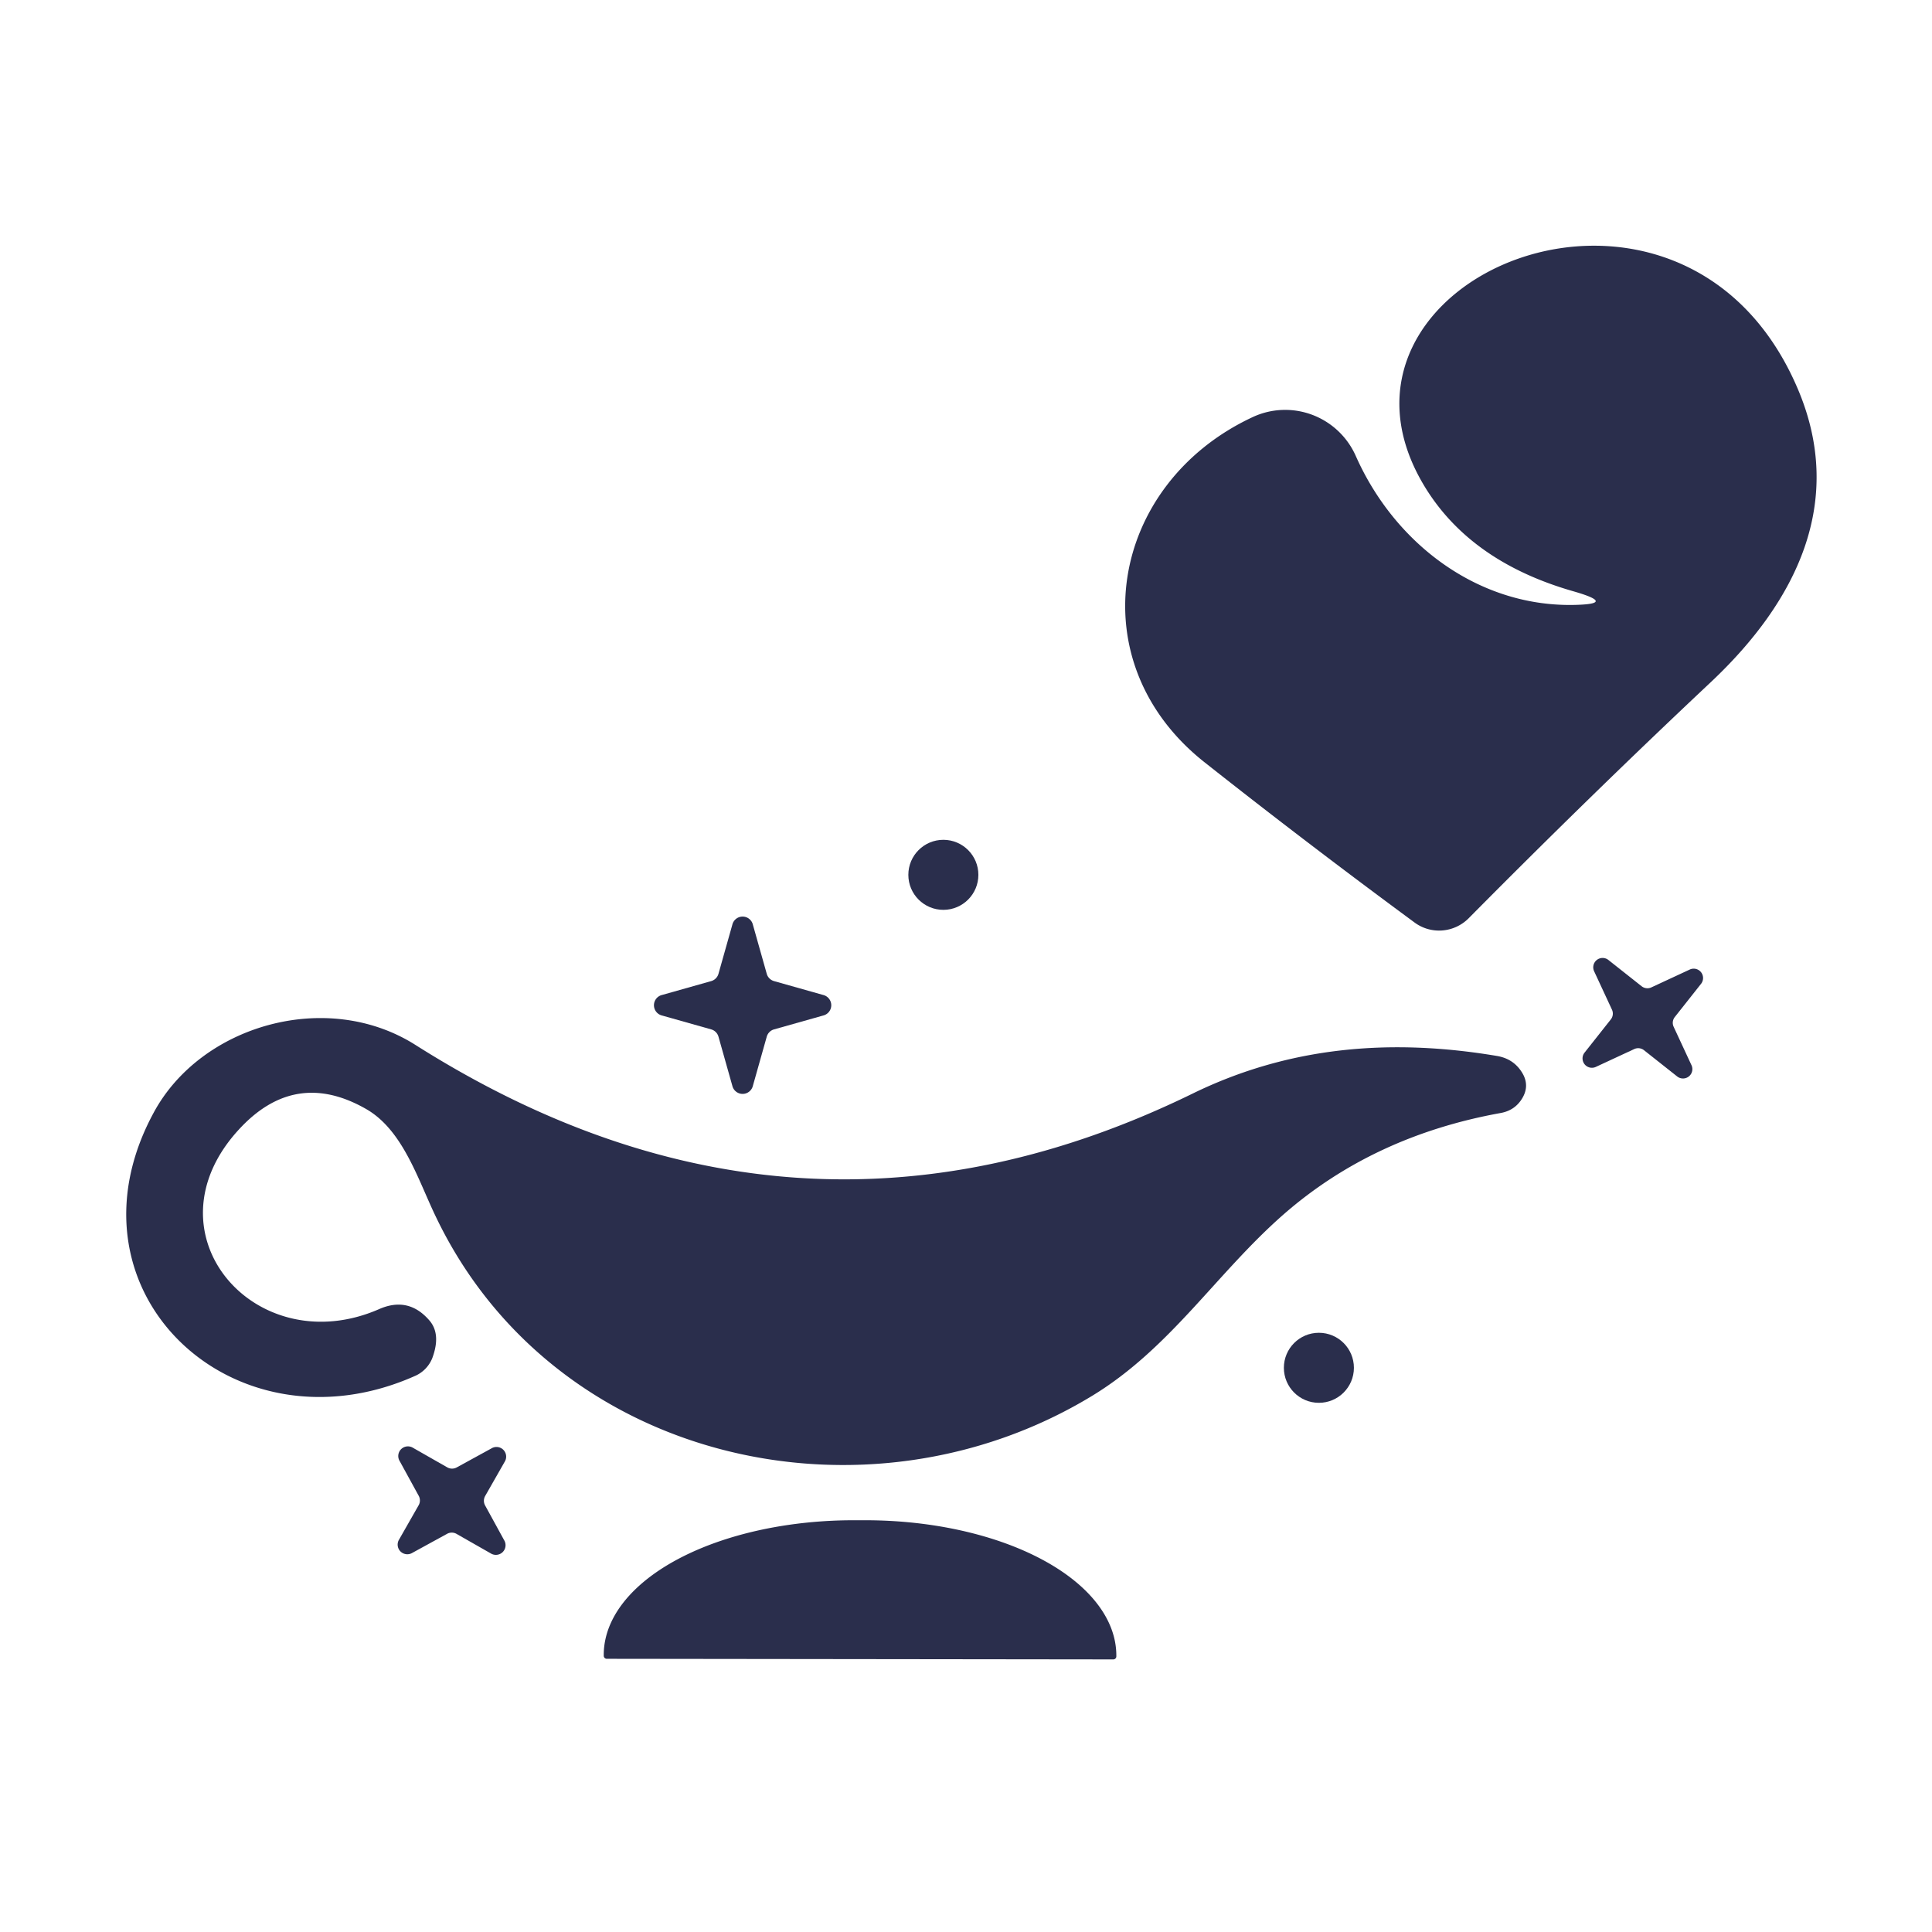 <?xml version="1.0" encoding="UTF-8" standalone="no"?>
<!DOCTYPE svg PUBLIC "-//W3C//DTD SVG 1.1//EN" "http://www.w3.org/Graphics/SVG/1.1/DTD/svg11.dtd">
<svg xmlns="http://www.w3.org/2000/svg" version="1.1" viewBox="0.00 0.00 64.00 64.00">
<path fill="#2a2e4c" d="
  M 52.07 20.04
  Q 53.62 20.02 52.13 19.59
  Q 48.80 18.64 47.27 16.24
  C 42.84 9.26 55.75 3.84 59.57 12.92
  C 61.12 16.61 59.54 19.90 56.67 22.60
  Q 52.67 26.36 48.65 30.42
  A 1.38 1.37 -49.3 0 1 46.86 30.56
  Q 43.29 27.93 39.90 25.25
  C 35.70 21.93 36.76 16.03 41.49 13.82
  A 2.56 2.55 65.4 0 1 44.91 15.10
  C 46.19 17.99 48.92 20.07 52.07 20.04
  Z"
/>
<circle fill="#2a2e4c" cx="31.25" cy="28.98" r="1.16"/>
<path fill="#2a2e4c" d="
  M 25.64 32.50
  L 27.27 32.96
  A 0.35 0.35 0.0 0 1 27.27 33.64
  L 25.64 34.10
  A 0.35 0.35 0.0 0 0 25.40 34.34
  L 24.94 35.97
  A 0.35 0.35 0.0 0 1 24.26 35.97
  L 23.80 34.34
  A 0.35 0.35 0.0 0 0 23.56 34.10
  L 21.93 33.64
  A 0.35 0.35 0.0 0 1 21.93 32.96
  L 23.56 32.50
  A 0.35 0.35 0.0 0 0 23.80 32.26
  L 24.26 30.63
  A 0.35 0.35 0.0 0 1 24.94 30.63
  L 25.40 32.26
  A 0.35 0.35 0.0 0 0 25.64 32.50
  Z"
/>
<path fill="#2a2e4c" d="
  M 54.70 32.71
  L 55.97 32.12
  A 0.31 0.31 0.0 0 1 56.35 32.59
  L 55.48 33.69
  A 0.31 0.31 0.0 0 0 55.44 34.01
  L 56.03 35.28
  A 0.31 0.31 0.0 0 1 55.56 35.66
  L 54.46 34.79
  A 0.31 0.31 0.0 0 0 54.14 34.75
  L 52.87 35.34
  A 0.31 0.31 0.0 0 1 52.49 34.87
  L 53.36 33.77
  A 0.31 0.31 0.0 0 0 53.40 33.45
  L 52.81 32.18
  A 0.31 0.31 0.0 0 1 53.28 31.80
  L 54.38 32.67
  A 0.31 0.31 0.0 0 0 54.70 32.71
  Z"
/>
<path fill="#2a2e4c" d="
  M 7.91 37.42
  C 4.74 40.87 8.48 45.14 12.55 43.37
  Q 13.54 42.93 14.24 43.76
  Q 14.61 44.21 14.32 44.99
  A 1.08 1.08 0.0 0 1 13.77 45.57
  C 7.75 48.27 1.88 42.78 5.09 36.86
  C 6.65 33.96 10.83 32.75 13.77 34.62
  Q 26.41 42.62 39.50 36.23
  C 42.71 34.66 46.08 34.39 49.59 34.98
  Q 50.18 35.08 50.46 35.60
  Q 50.65 35.97 50.45 36.34
  Q 50.21 36.78 49.71 36.87
  Q 45.50 37.63 42.53 40.22
  C 40.29 42.18 38.77 44.67 36.16 46.25
  C 28.70 50.77 18.34 48.46 14.44 40.31
  C 13.85 39.09 13.36 37.46 12.15 36.75
  Q 9.78 35.38 7.91 37.42
  Z"
/>
<circle fill="#2a2e4c" cx="43.69" cy="45.31" r="1.16"/>
<path fill="#2a2e4c" d="
  M 15.13 48.61
  L 16.28 47.98
  A 0.32 0.32 0.0 0 1 16.72 48.42
  L 16.07 49.56
  A 0.32 0.32 0.0 0 0 16.07 49.87
  L 16.70 51.02
  A 0.32 0.32 0.0 0 1 16.26 51.46
  L 15.12 50.81
  A 0.32 0.32 0.0 0 0 14.81 50.81
  L 13.66 51.44
  A 0.32 0.32 0.0 0 1 13.22 51.00
  L 13.87 49.86
  A 0.32 0.32 0.0 0 0 13.87 49.55
  L 13.24 48.40
  A 0.32 0.32 0.0 0 1 13.68 47.96
  L 14.82 48.61
  A 0.32 0.32 0.0 0 0 15.13 48.61
  Z"
/>
<path fill="#2a2e4c" d="
  M 20.10 54.95
  A 0.10 0.10 0.0 0 1 20.00 54.85
  L 20.00 54.82
  A 8.30 4.47 0.1 0 1 28.30 50.36
  L 28.68 50.36
  A 8.30 4.47 0.1 0 1 36.98 54.84
  L 36.98 54.87
  A 0.10 0.10 0.0 0 1 36.88 54.97
  L 20.10 54.95
  Z"
/>
</svg>
